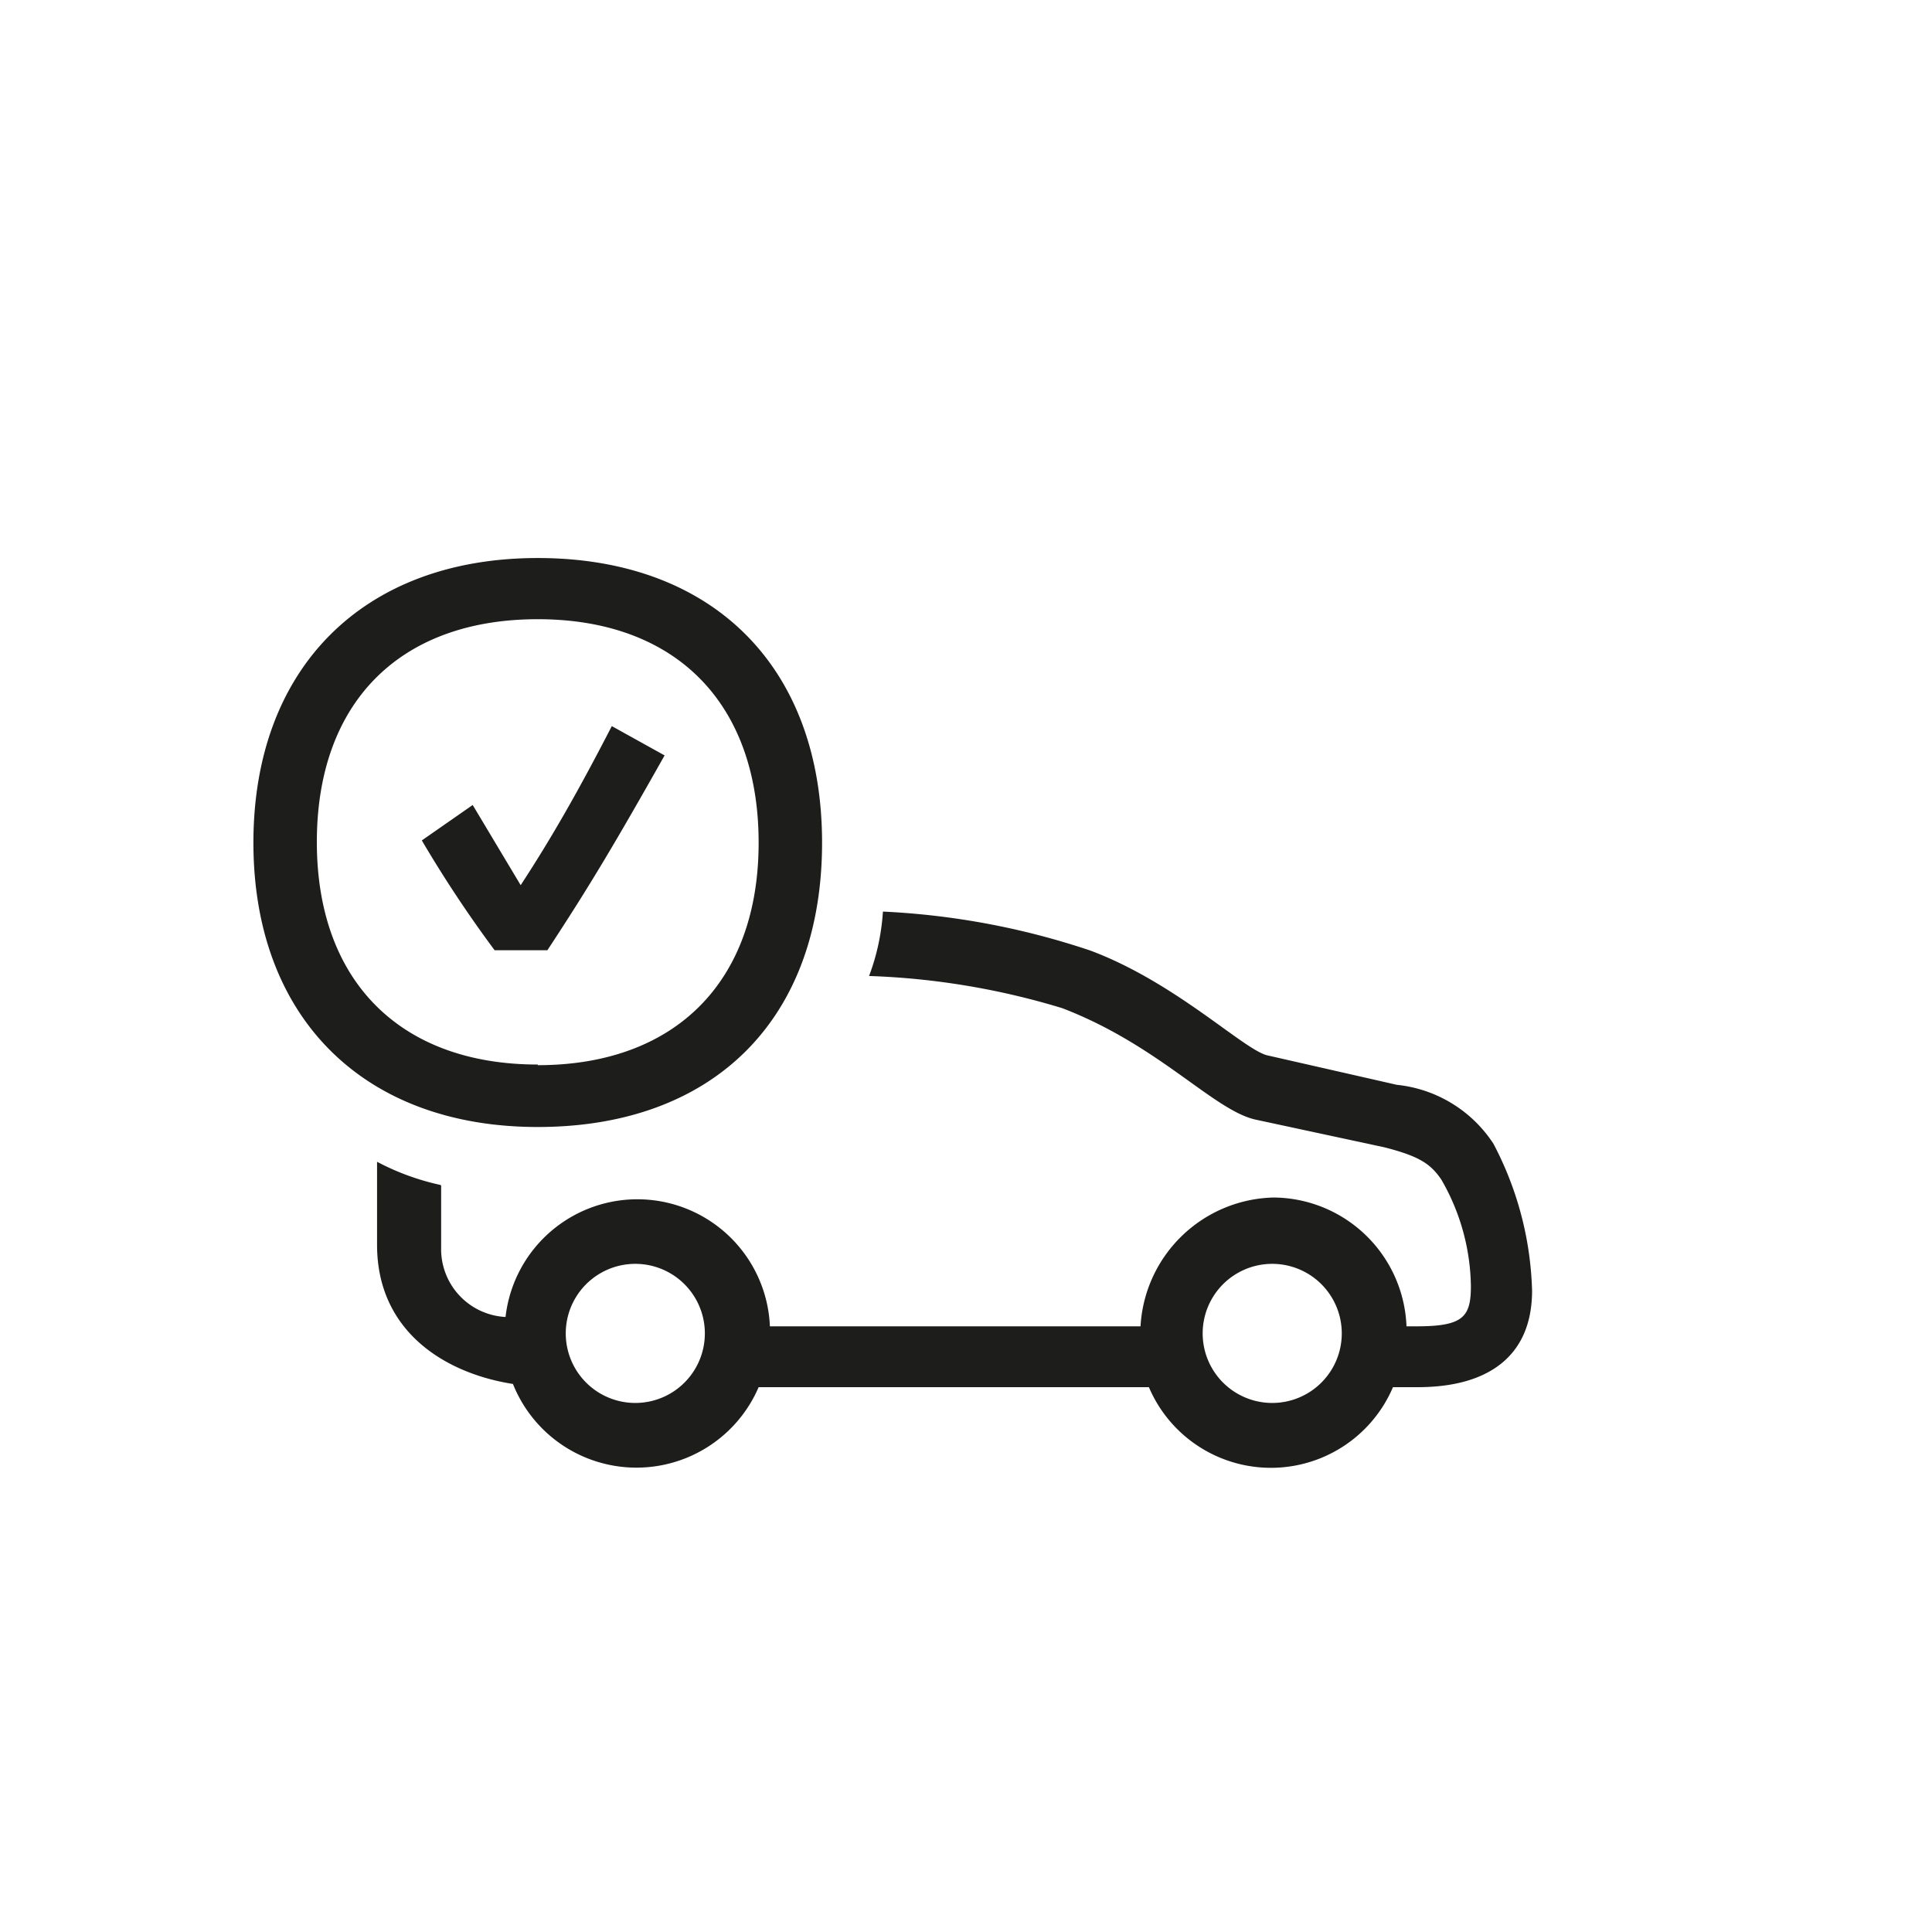 <svg xmlns="http://www.w3.org/2000/svg" viewBox="0 0 60 60"><defs><style>.cls-1{fill:#1d1d1b;}</style></defs><g id="Picto"><path class="cls-1" d="M16.7,35c-5.42,0-8.83-3.41-8.83-8.83s3.41-8.84,8.83-8.84,8.83,3.36,8.83,8.84S22.17,35,16.7,35Zm0-1.92c4.27,0,6.86-2.59,6.86-6.91S21,19.23,16.7,19.23s-6.86,2.6-6.86,6.92S12.43,33.06,16.7,33.06Zm-3,3.74v1.92a2.11,2.11,0,0,0,2,2.16,4.12,4.12,0,0,1,8.21.29H35.42a4.24,4.24,0,0,1,4.13-4,4.16,4.16,0,0,1,4.13,4H44c1.44,0,1.68-.29,1.68-1.25a6.78,6.78,0,0,0-.92-3.31c-.33-.48-.67-.72-1.77-1l-4-.86c-1.3-.29-3-2.31-6-3.46a23.24,23.24,0,0,0-6-1,6.9,6.9,0,0,0,.43-2,23.66,23.66,0,0,1,6.44,1.21c2.68,1,4.8,3.12,5.52,3.26l4,.91a4.08,4.08,0,0,1,3,1.83,10.37,10.37,0,0,1,1.2,4.56c0,2.06-1.39,3-3.55,3h-.77a4.12,4.12,0,0,1-7.58,0H23.56a4.13,4.13,0,0,1-7.63-.1c-2.11-.33-4.22-1.63-4.22-4.32V36.08A7.7,7.7,0,0,0,13.68,36.8ZM17,29.51H15.36A38.22,38.22,0,0,1,13.1,26.1L14.68,25l1.49,2.49c1-1.53,1.83-3,2.83-4.94l1.64.91C19.15,26.1,18.33,27.49,17,29.51Zm4.89,11.9a2.16,2.16,0,1,0-4.32,0,2.16,2.16,0,1,0,4.32,0Zm19.78,0a2.16,2.16,0,1,0-4.32,0,2.16,2.16,0,1,0,4.32,0Z"/></g></svg>